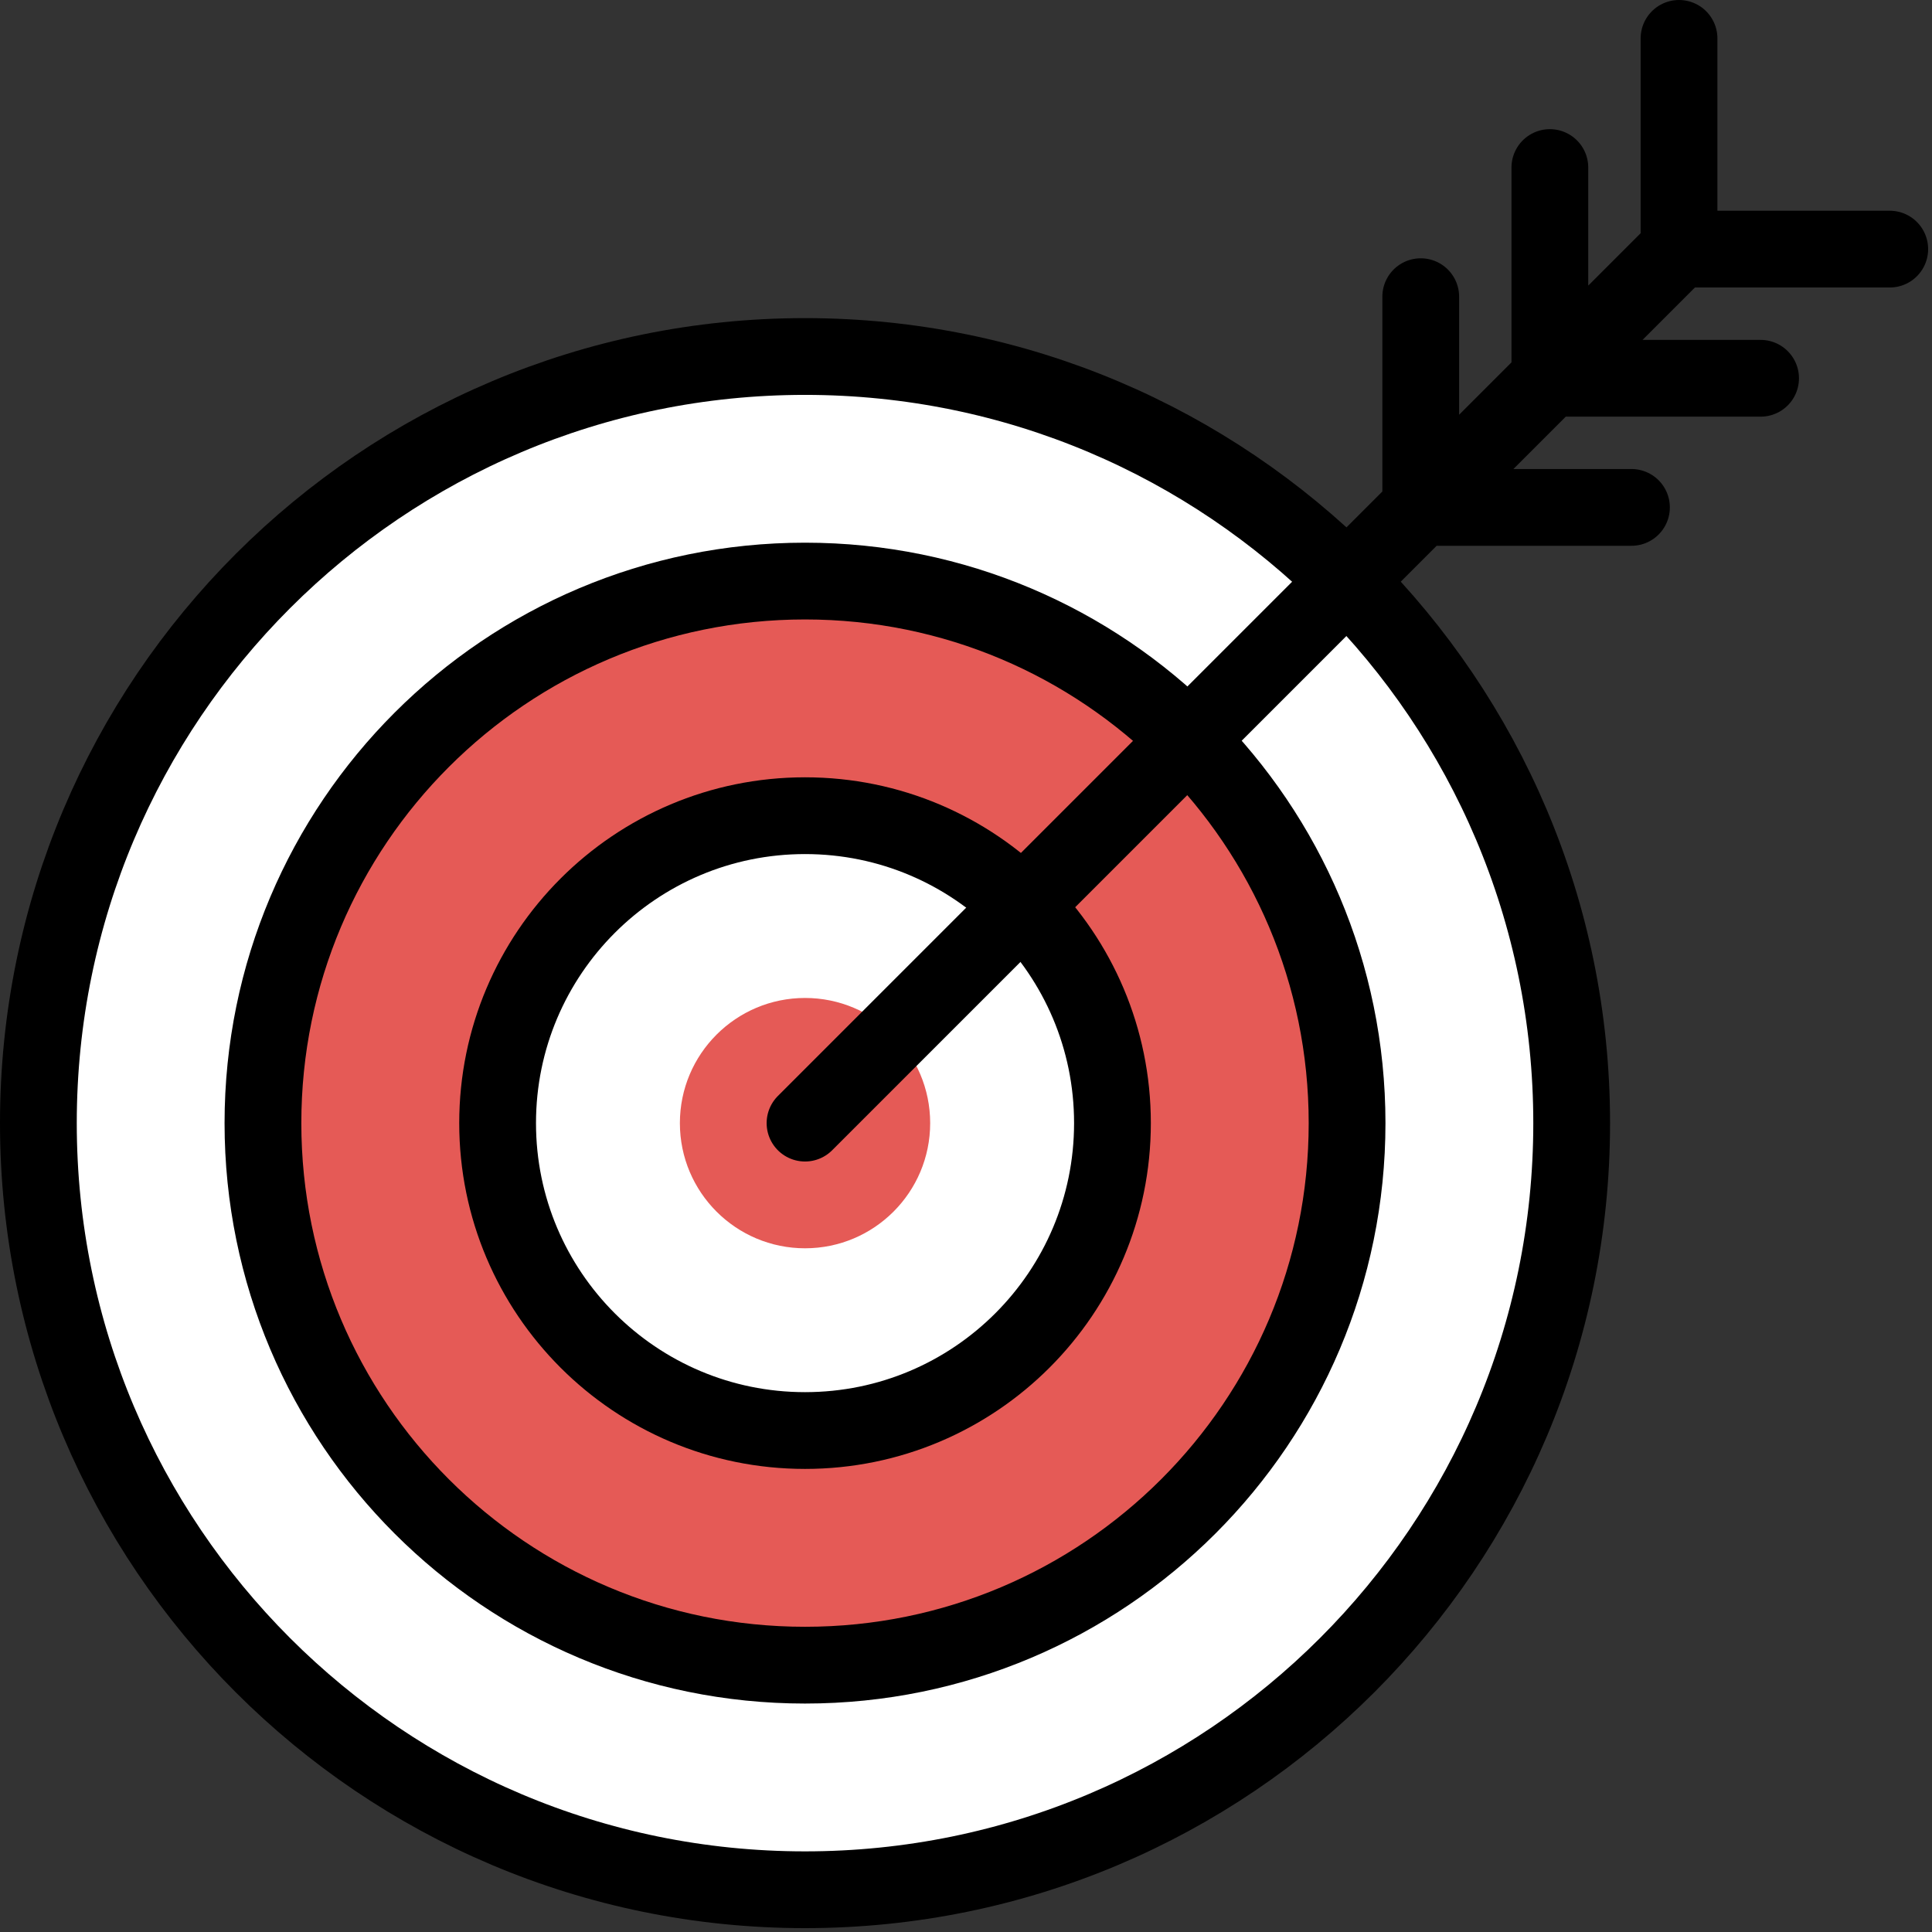 <svg width="1510px" height="1510px" viewBox="0 0 151 151" xmlns="http://www.w3.org/2000/svg">
  <rect x="0" y="0" width="151" height="151" fill="#333333" stroke="none"/>
  <g id="Group-8" transform="translate(3 3)">
    <path d="M119.838 59.917C119.838 93.01 93.013 119.835 59.917 119.835C26.828 119.835 0 93.01 0 59.917C0 26.825 26.828 0 59.917 0C93.013 0 119.838 26.825 119.838 59.917" transform="translate(4.2632564E-14 24.863)" id="Fill-49" fill="#FFFFFF" stroke="none" />
    <path d="M119.838 59.917C119.838 93.01 93.013 119.835 59.917 119.835C26.828 119.835 0 93.01 0 59.917C0 26.825 26.828 0 59.917 0C93.013 0 119.838 26.825 119.838 59.917Z" transform="translate(4.2632564E-14 24.863)" id="Stroke-51" fill="none" stroke="#000000" stroke-width="6" stroke-linecap="round" stroke-linejoin="round" />
    <path d="M84.733 42.365C84.733 65.763 65.765 84.73 42.367 84.73C18.97 84.73 0 65.763 0 42.365C0 18.968 18.97 0 42.367 0C65.765 0 84.733 18.968 84.733 42.365" transform="translate(17.551 42.415)" id="Fill-53" fill="#E55A56" stroke="none" />
    <path d="M84.733 42.365C84.733 65.763 65.765 84.73 42.367 84.73C18.97 84.73 0 65.763 0 42.365C0 18.968 18.97 0 42.367 0C65.765 0 84.733 18.968 84.733 42.365Z" transform="translate(17.551 42.415)" id="Stroke-55" fill="none" stroke="#000000" stroke-width="6" />
    <path d="M48.055 24.027C48.055 37.297 37.295 48.055 24.027 48.055C10.76 48.055 0 37.297 0 24.027C0 10.758 10.76 0 24.027 0C37.295 0 48.055 10.758 48.055 24.027" transform="translate(35.892 60.752)" id="Fill-57" fill="#FFFFFF" stroke="none" />
    <path d="M48.055 24.027C48.055 37.297 37.295 48.055 24.027 48.055C10.76 48.055 0 37.297 0 24.027C0 10.758 10.76 0 24.027 0C37.295 0 48.055 10.758 48.055 24.027Z" transform="translate(35.892 60.752)" id="Stroke-59" fill="none" stroke="#000000" stroke-width="6" stroke-linecap="round" stroke-linejoin="round" />
    <path d="M19.562 9.783C19.562 15.185 15.182 19.565 9.783 19.565C4.38 19.565 0 15.185 0 9.783C0 4.38 4.38 0 9.783 0C15.182 0 19.562 4.38 19.562 9.783" transform="translate(50.138 74.998)" id="Fill-61" fill="#E55A56" stroke="none" />
    <path d="M0 84.78L68.31 16.47M68.31 16.47L68.31 0M58.215 26.565L58.215 10.095M48.123 36.657L48.123 20.188M68.31 16.47L84.78 16.47M58.215 26.565L74.685 26.565M48.123 36.657L64.593 36.657" transform="translate(59.918 1.0658141E-13)" id="Stroke-63" fill="none" stroke="#000000" stroke-width="6" stroke-linecap="round" stroke-linejoin="round" />
  </g>
</svg>
